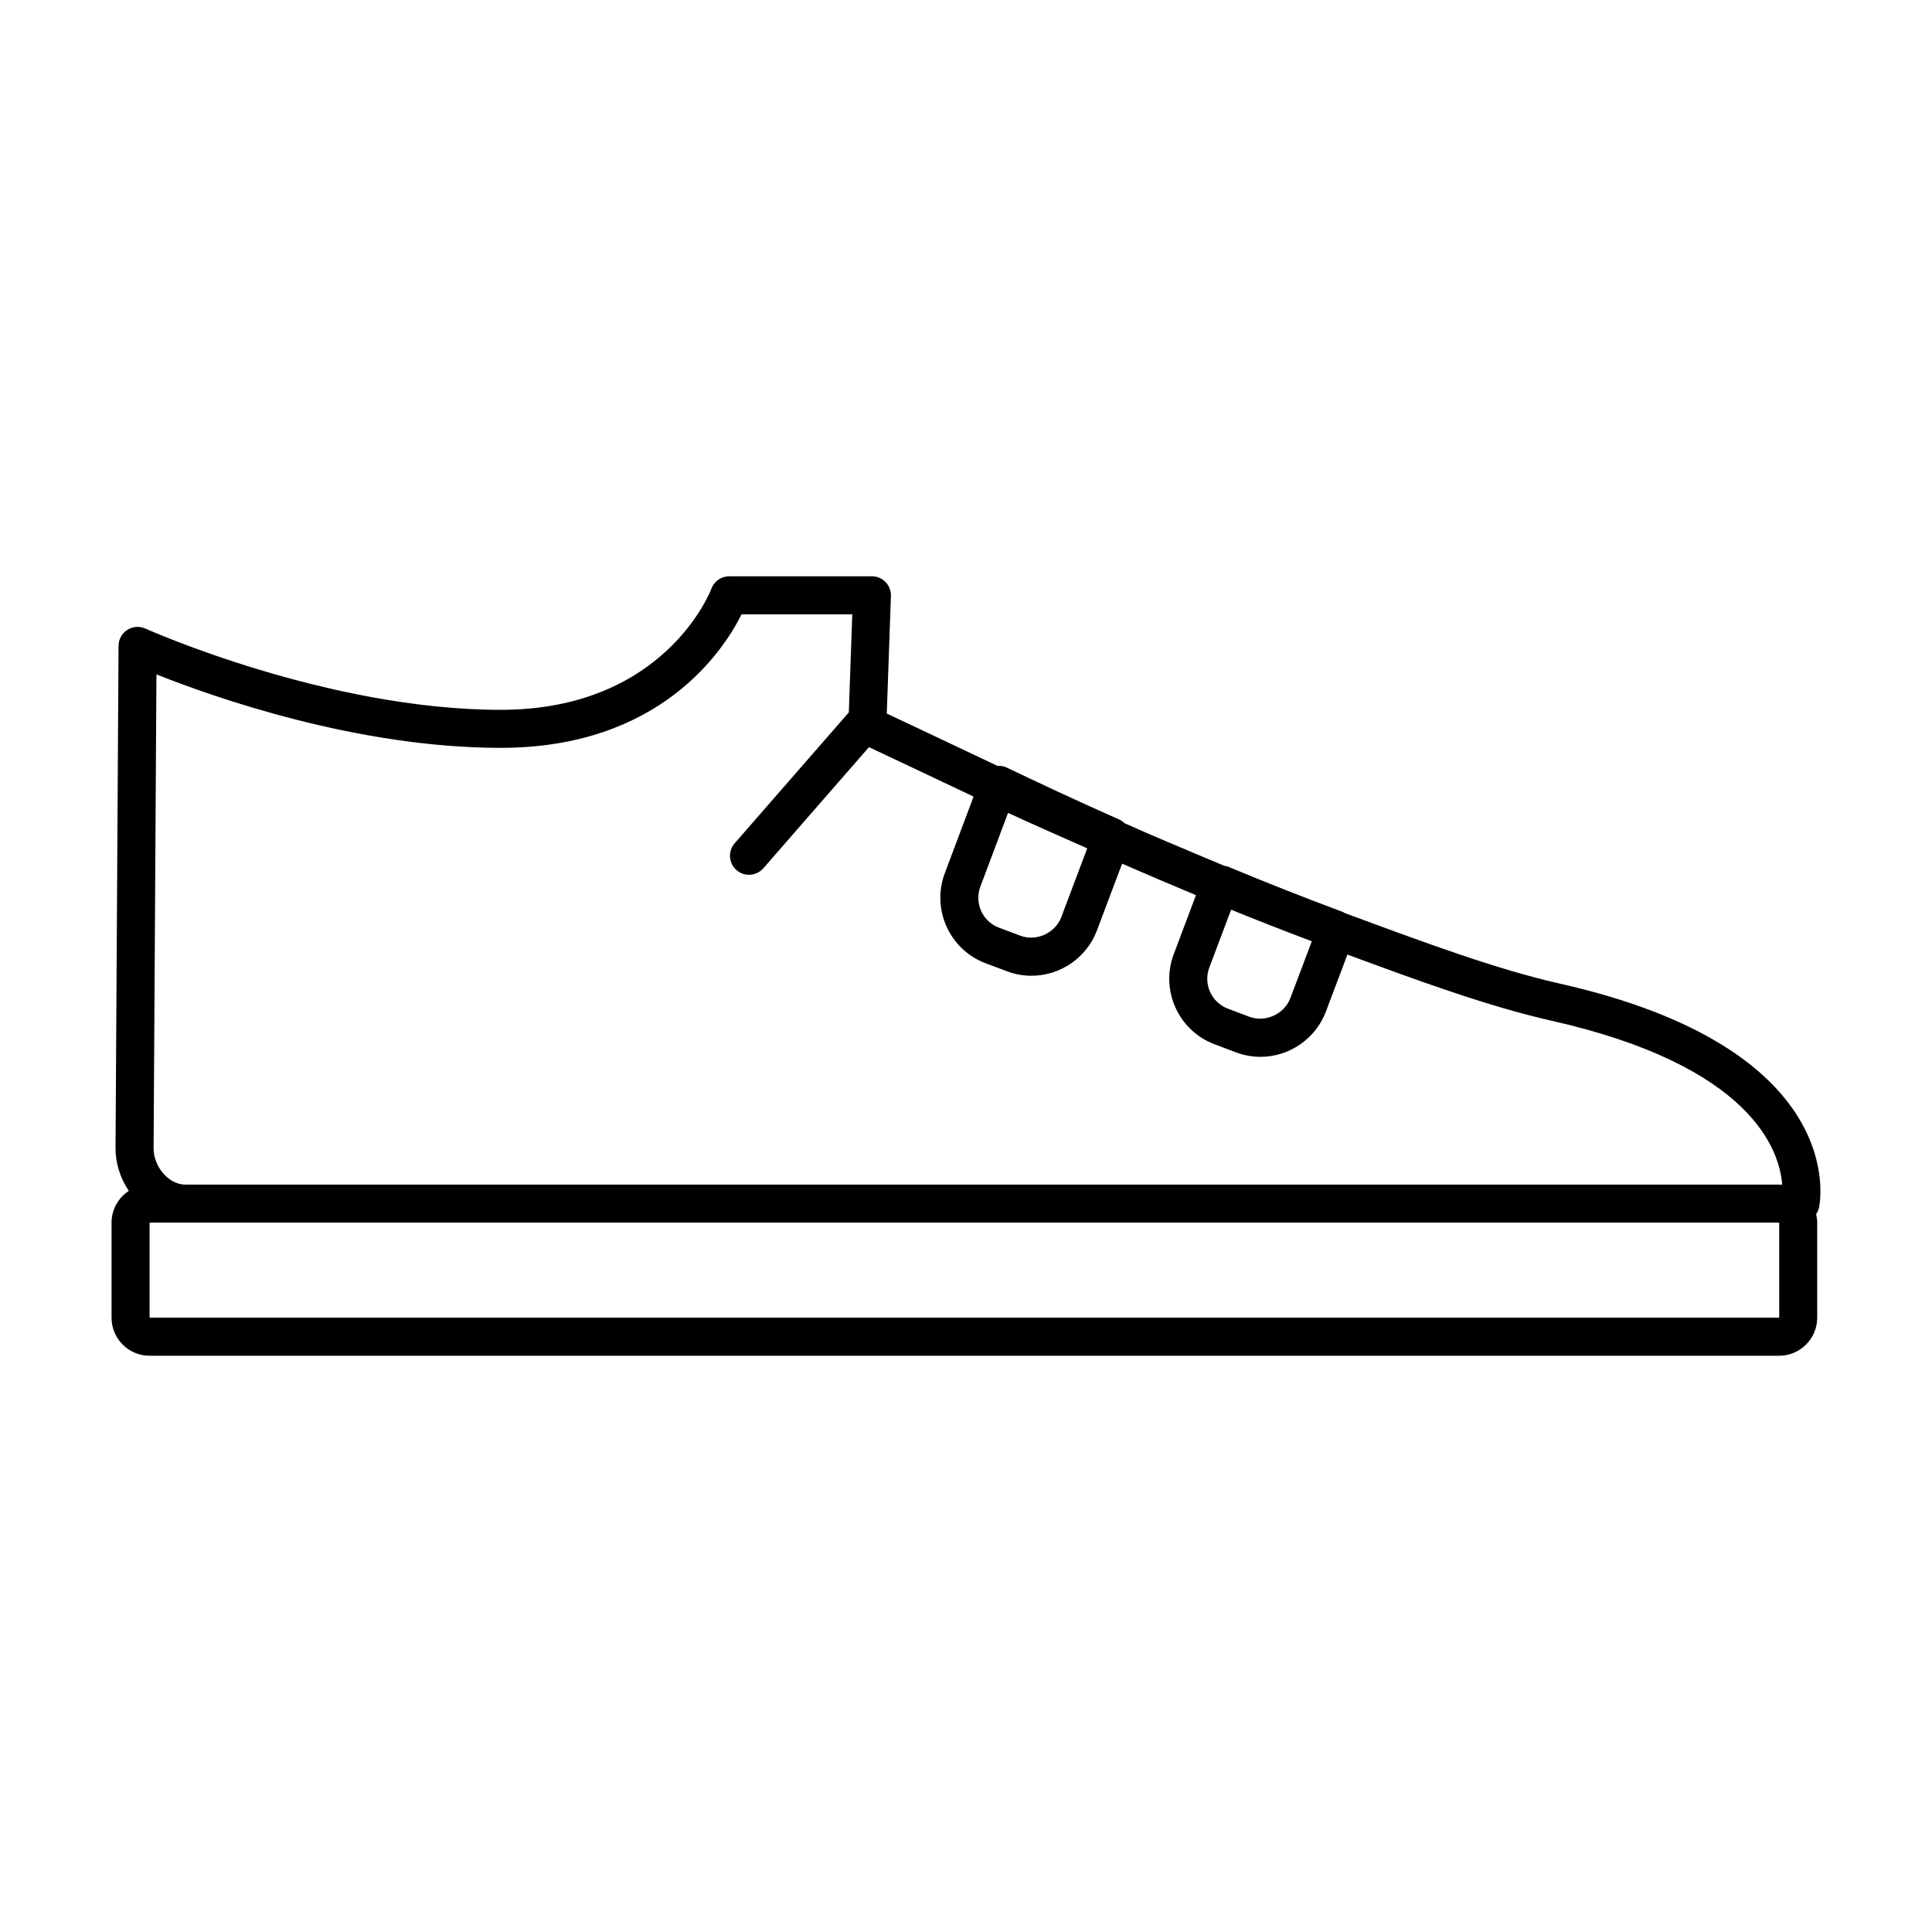 <?xml version="1.0" encoding="UTF-8"?>
<!-- The Best Svg Icon site in the world: iconSvg.co, Visit us! https://iconsvg.co -->
<svg fill="#000000" width="800px" height="800px" version="1.1" viewBox="144 144 512 512" xmlns="http://www.w3.org/2000/svg">
 <path d="m557.25 404.64c-16.402-3.711-35.262-10.688-53.504-17.426l-3.445-1.277c-0.133-0.066-0.234-0.18-0.375-0.234-10.043-3.738-20.324-7.797-30.559-12.059-0.266-0.113-0.551-0.102-0.828-0.164l-3.887-1.629c-7.906-3.305-15.371-6.441-22.59-9.676-0.406-0.379-0.852-0.73-1.387-0.965-11.406-5.031-21.988-10.031-29.934-13.82-0.758-0.363-1.578-0.461-2.398-0.422-13.961-6.637-24.469-11.578-29.336-13.863l1.098-31.168c0.051-1.367-0.457-2.691-1.406-3.676-0.949-0.984-2.258-1.539-3.625-1.539h-37.82c-2.121 0-4.012 1.324-4.734 3.316-0.117 0.32-12.176 32.074-55.805 32.074-46.035 0-93.707-21.32-94.184-21.535-1.539-0.703-3.356-0.57-4.793 0.348-1.438 0.922-2.312 2.504-2.32 4.211l-0.797 133.1c-0.02 4.012 1.242 7.992 3.519 11.359-2.75 1.801-4.578 4.898-4.578 8.422v25.191c0 5.555 4.523 10.078 10.078 10.078h431.86c5.555 0 10.078-4.523 10.078-10.078v-25.191c0-0.777-0.109-1.527-0.277-2.258 0.348-0.52 0.621-1.094 0.758-1.734 0.363-1.711 8.039-42.102-68.805-59.383zm-92.773-4.207 5.781-15.355c6.594 2.688 13.672 5.457 21.383 8.371l-5.691 15.082c-1.594 4.223-6.613 6.527-10.883 4.914l-5.664-2.141c-4.356-1.645-6.562-6.519-4.926-10.871zm-60.672-21.461 7.34-19.551c6.387 2.957 13.301 6.012 20.562 9.211l0.418 0.184-6.863 18.223c-1.59 4.223-6.582 6.547-10.875 4.926l-5.648-2.121c-4.356-1.633-6.57-6.516-4.934-10.871zm-220.16 114.23v-25.191h431.86l0.004 25.191zm431.86-35.266h-422.36c-1.914 0-3.836-0.871-5.41-2.457-1.914-1.922-3.047-4.613-3.031-7.191l0.754-125.57c15.359 6.117 53.254 19.469 91.266 19.469 42.32 0 59.105-25.965 63.805-35.391h29.332l-0.914 25.992-30.25 34.691c-1.824 2.098-1.609 5.277 0.488 7.109 0.953 0.832 2.137 1.238 3.312 1.238 1.402 0 2.801-0.586 3.797-1.727l27.984-32.094c4.41 2.07 14.328 6.731 27.73 13.098l-7.629 20.324c-3.586 9.559 1.27 20.254 10.828 23.848l5.648 2.121c2.098 0.789 4.285 1.188 6.508 1.188 7.66 0 14.629-4.816 17.332-11.988l6.676-17.723c6.254 2.746 12.648 5.457 19.398 8.281l0.176 0.074-5.894 15.66c-3.59 9.543 1.25 20.242 10.789 23.844l5.664 2.141c2.106 0.797 4.305 1.199 6.543 1.199 7.656 0 14.617-4.816 17.328-11.98l5.707-15.121c18.293 6.758 37.148 13.695 53.953 17.5 53.129 11.945 60.559 34.293 61.27 43.469z"/>
</svg>